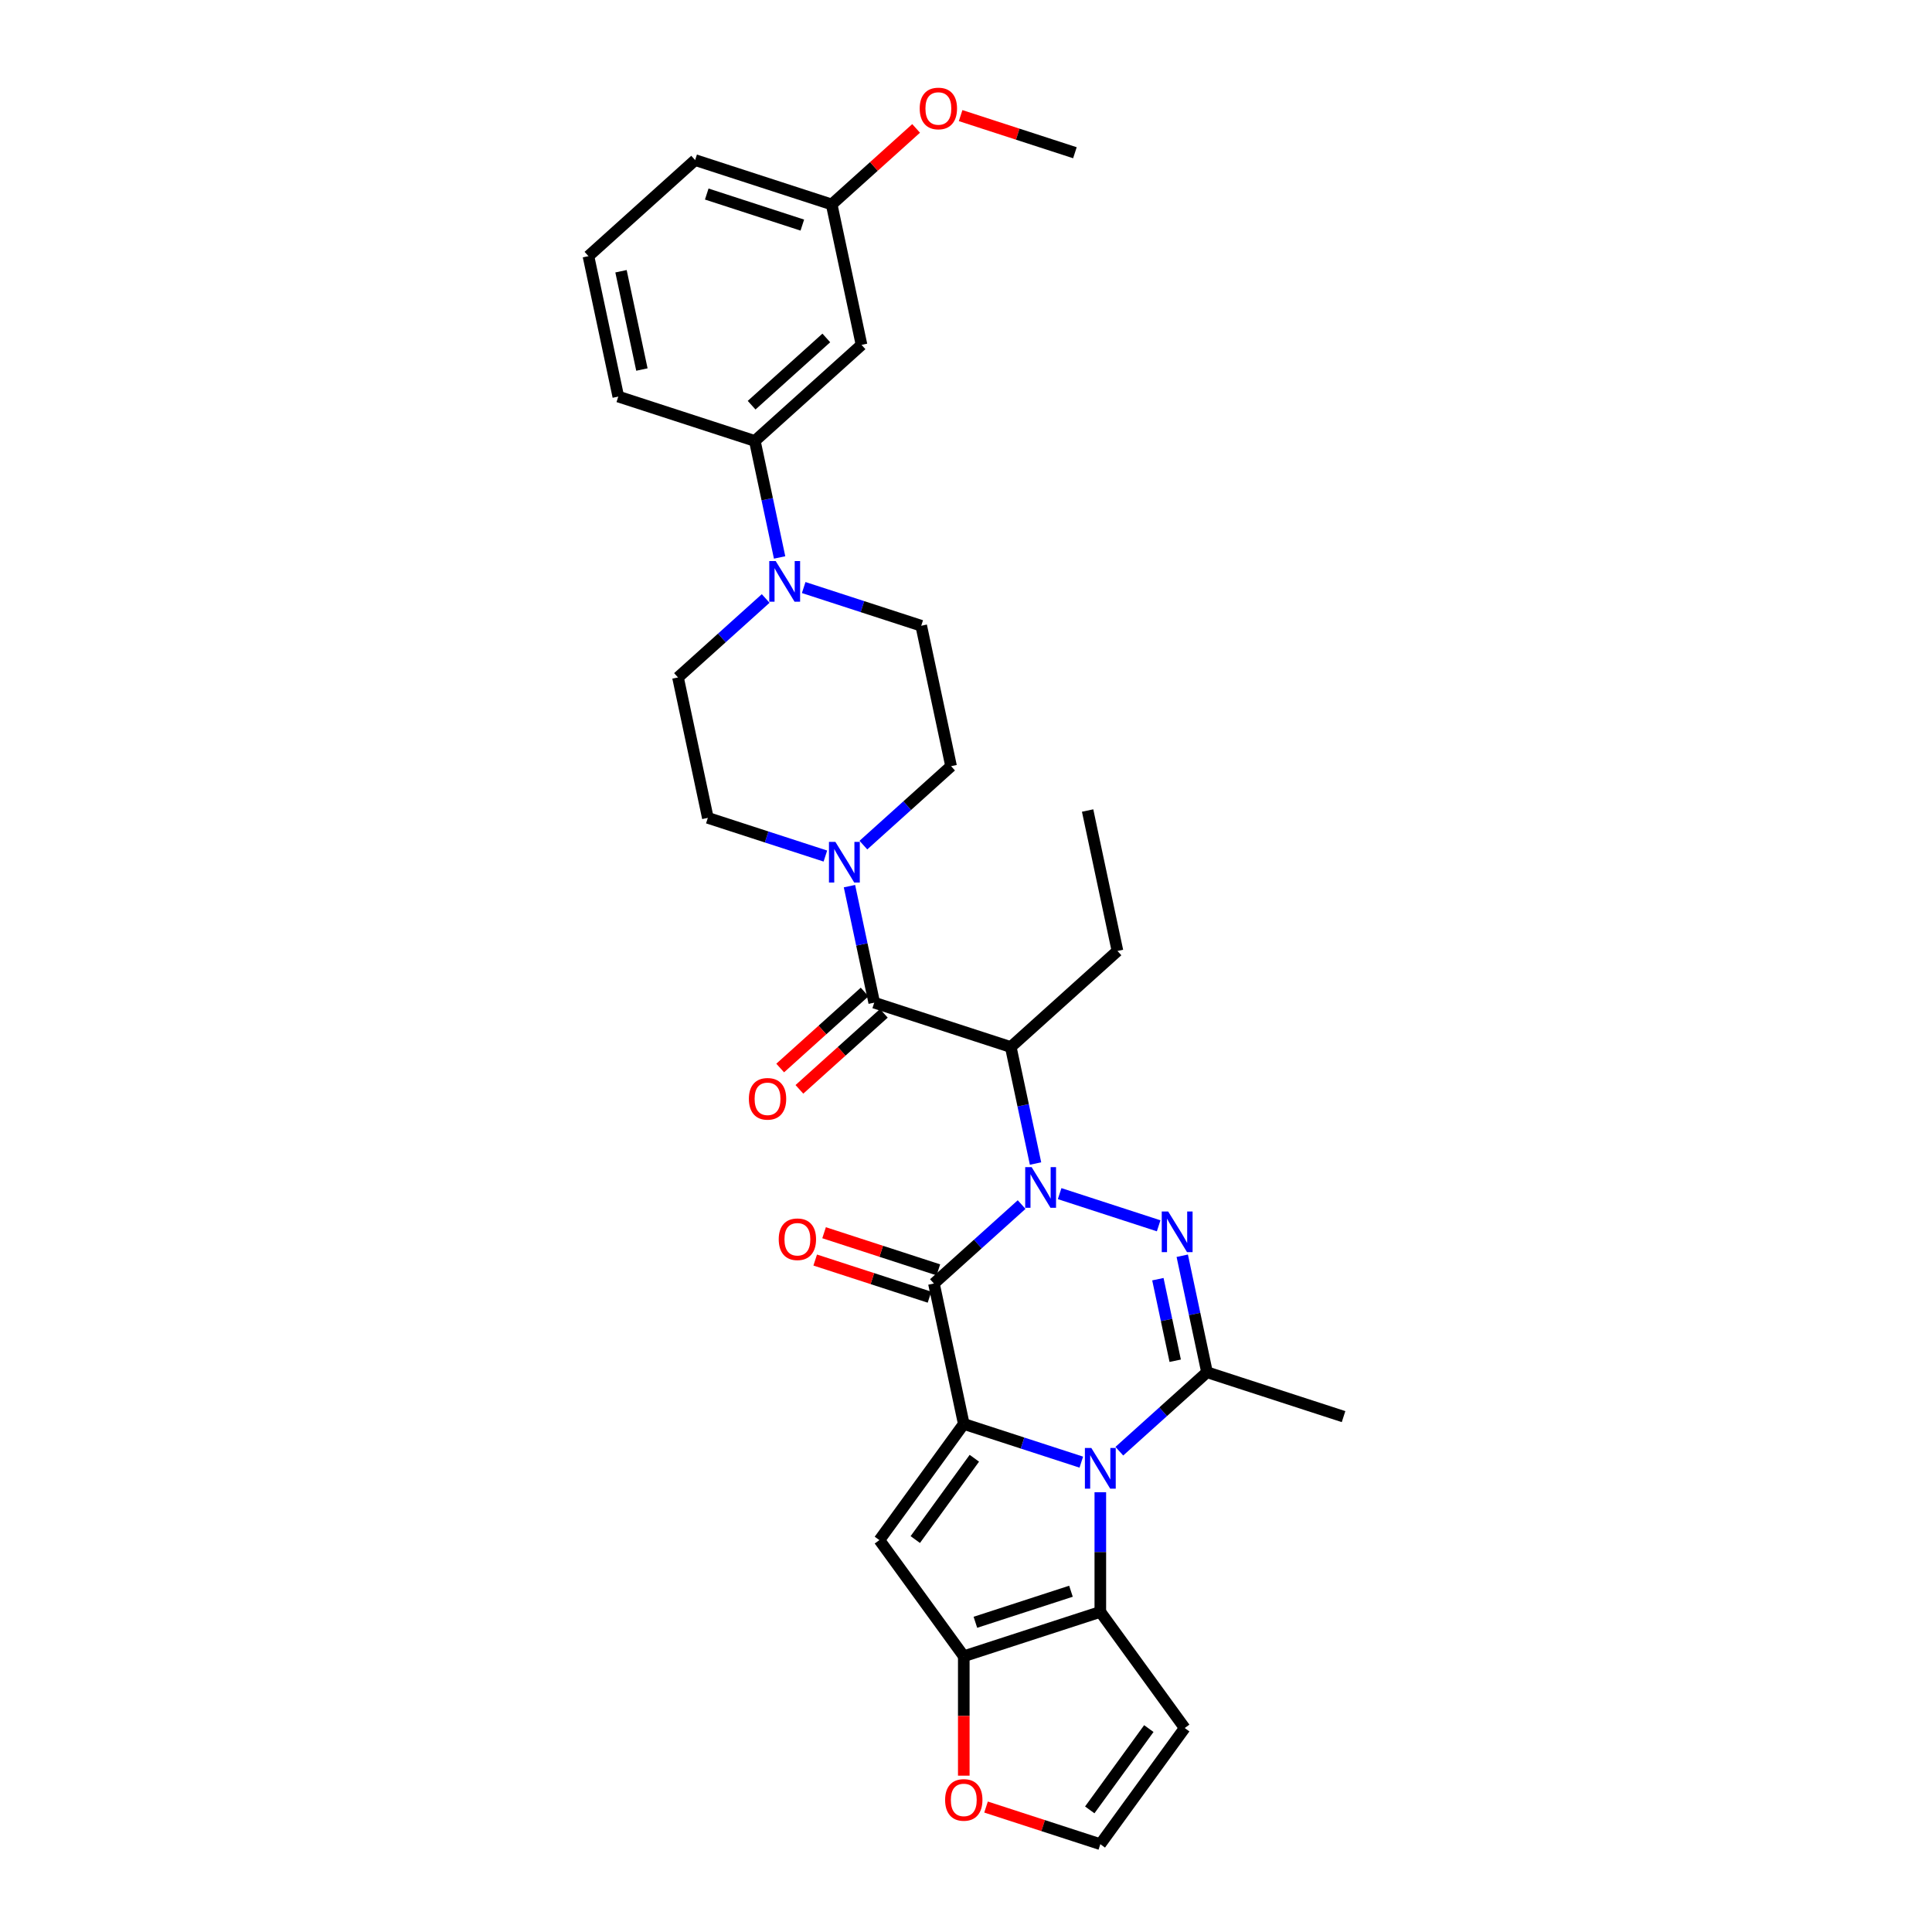 <?xml version='1.0' encoding='iso-8859-1'?>
<svg version='1.1' baseProfile='full'
              xmlns='http://www.w3.org/2000/svg'
                      xmlns:rdkit='http://www.rdkit.org/xml'
                      xmlns:xlink='http://www.w3.org/1999/xlink'
                  xml:space='preserve'
width='1000px' height='1000px' viewBox='0 0 1000 1000'>
<!-- END OF HEADER -->
<rect style='opacity:1.0;fill:#FFFFFF;stroke:none' width='1000' height='1000' x='0' y='0'> </rect>
<path class='bond-2' d='M 528.786,623.484 L 506.094,643.916' style='fill:none;fill-rule:evenodd;stroke:#0000FF;stroke-width:6px;stroke-linecap:butt;stroke-linejoin:miter;stroke-opacity:1' />
<path class='bond-2' d='M 506.094,643.916 L 483.402,664.348' style='fill:none;fill-rule:evenodd;stroke:#000000;stroke-width:6px;stroke-linecap:butt;stroke-linejoin:miter;stroke-opacity:1' />
<path class='bond-3' d='M 548.464,617.822 L 599.718,634.476' style='fill:none;fill-rule:evenodd;stroke:#0000FF;stroke-width:6px;stroke-linecap:butt;stroke-linejoin:miter;stroke-opacity:1' />
<path class='bond-6' d='M 535.994,602.245 L 529.584,572.092' style='fill:none;fill-rule:evenodd;stroke:#0000FF;stroke-width:6px;stroke-linecap:butt;stroke-linejoin:miter;stroke-opacity:1' />
<path class='bond-6' d='M 529.584,572.092 L 523.175,541.939' style='fill:none;fill-rule:evenodd;stroke:#000000;stroke-width:6px;stroke-linecap:butt;stroke-linejoin:miter;stroke-opacity:1' />
<path class='bond-0' d='M 498.852,737.035 L 483.402,664.348' style='fill:none;fill-rule:evenodd;stroke:#000000;stroke-width:6px;stroke-linecap:butt;stroke-linejoin:miter;stroke-opacity:1' />
<path class='bond-5' d='M 498.852,737.035 L 455.173,797.153' style='fill:none;fill-rule:evenodd;stroke:#000000;stroke-width:6px;stroke-linecap:butt;stroke-linejoin:miter;stroke-opacity:1' />
<path class='bond-5' d='M 504.324,754.789 L 473.749,796.871' style='fill:none;fill-rule:evenodd;stroke:#000000;stroke-width:6px;stroke-linecap:butt;stroke-linejoin:miter;stroke-opacity:1' />
<path class='bond-32' d='M 498.852,737.035 L 529.269,746.918' style='fill:none;fill-rule:evenodd;stroke:#000000;stroke-width:6px;stroke-linecap:butt;stroke-linejoin:miter;stroke-opacity:1' />
<path class='bond-32' d='M 529.269,746.918 L 559.686,756.801' style='fill:none;fill-rule:evenodd;stroke:#0000FF;stroke-width:6px;stroke-linecap:butt;stroke-linejoin:miter;stroke-opacity:1' />
<path class='bond-1' d='M 579.364,751.139 L 602.056,730.707' style='fill:none;fill-rule:evenodd;stroke:#0000FF;stroke-width:6px;stroke-linecap:butt;stroke-linejoin:miter;stroke-opacity:1' />
<path class='bond-1' d='M 602.056,730.707 L 624.748,710.275' style='fill:none;fill-rule:evenodd;stroke:#000000;stroke-width:6px;stroke-linecap:butt;stroke-linejoin:miter;stroke-opacity:1' />
<path class='bond-7' d='M 569.525,772.378 L 569.525,803.344' style='fill:none;fill-rule:evenodd;stroke:#0000FF;stroke-width:6px;stroke-linecap:butt;stroke-linejoin:miter;stroke-opacity:1' />
<path class='bond-7' d='M 569.525,803.344 L 569.525,834.309' style='fill:none;fill-rule:evenodd;stroke:#000000;stroke-width:6px;stroke-linecap:butt;stroke-linejoin:miter;stroke-opacity:1' />
<path class='bond-15' d='M 485.698,657.281 L 456.12,647.671' style='fill:none;fill-rule:evenodd;stroke:#000000;stroke-width:6px;stroke-linecap:butt;stroke-linejoin:miter;stroke-opacity:1' />
<path class='bond-15' d='M 456.12,647.671 L 426.543,638.06' style='fill:none;fill-rule:evenodd;stroke:#FF0000;stroke-width:6px;stroke-linecap:butt;stroke-linejoin:miter;stroke-opacity:1' />
<path class='bond-15' d='M 481.105,671.416 L 451.528,661.805' style='fill:none;fill-rule:evenodd;stroke:#000000;stroke-width:6px;stroke-linecap:butt;stroke-linejoin:miter;stroke-opacity:1' />
<path class='bond-15' d='M 451.528,661.805 L 421.95,652.195' style='fill:none;fill-rule:evenodd;stroke:#FF0000;stroke-width:6px;stroke-linecap:butt;stroke-linejoin:miter;stroke-opacity:1' />
<path class='bond-4' d='M 611.93,649.968 L 618.339,680.122' style='fill:none;fill-rule:evenodd;stroke:#0000FF;stroke-width:6px;stroke-linecap:butt;stroke-linejoin:miter;stroke-opacity:1' />
<path class='bond-4' d='M 618.339,680.122 L 624.748,710.275' style='fill:none;fill-rule:evenodd;stroke:#000000;stroke-width:6px;stroke-linecap:butt;stroke-linejoin:miter;stroke-opacity:1' />
<path class='bond-4' d='M 599.315,662.104 L 603.802,683.212' style='fill:none;fill-rule:evenodd;stroke:#0000FF;stroke-width:6px;stroke-linecap:butt;stroke-linejoin:miter;stroke-opacity:1' />
<path class='bond-4' d='M 603.802,683.212 L 608.288,704.319' style='fill:none;fill-rule:evenodd;stroke:#000000;stroke-width:6px;stroke-linecap:butt;stroke-linejoin:miter;stroke-opacity:1' />
<path class='bond-24' d='M 624.748,710.275 L 695.422,733.238' style='fill:none;fill-rule:evenodd;stroke:#000000;stroke-width:6px;stroke-linecap:butt;stroke-linejoin:miter;stroke-opacity:1' />
<path class='bond-8' d='M 455.173,797.153 L 498.852,857.272' style='fill:none;fill-rule:evenodd;stroke:#000000;stroke-width:6px;stroke-linecap:butt;stroke-linejoin:miter;stroke-opacity:1' />
<path class='bond-9' d='M 523.175,541.939 L 452.502,518.975' style='fill:none;fill-rule:evenodd;stroke:#000000;stroke-width:6px;stroke-linecap:butt;stroke-linejoin:miter;stroke-opacity:1' />
<path class='bond-25' d='M 523.175,541.939 L 578.398,492.215' style='fill:none;fill-rule:evenodd;stroke:#000000;stroke-width:6px;stroke-linecap:butt;stroke-linejoin:miter;stroke-opacity:1' />
<path class='bond-12' d='M 569.525,834.309 L 613.204,894.427' style='fill:none;fill-rule:evenodd;stroke:#000000;stroke-width:6px;stroke-linecap:butt;stroke-linejoin:miter;stroke-opacity:1' />
<path class='bond-33' d='M 569.525,834.309 L 498.852,857.272' style='fill:none;fill-rule:evenodd;stroke:#000000;stroke-width:6px;stroke-linecap:butt;stroke-linejoin:miter;stroke-opacity:1' />
<path class='bond-33' d='M 554.331,823.618 L 504.86,839.693' style='fill:none;fill-rule:evenodd;stroke:#000000;stroke-width:6px;stroke-linecap:butt;stroke-linejoin:miter;stroke-opacity:1' />
<path class='bond-14' d='M 498.852,857.272 L 498.852,888.178' style='fill:none;fill-rule:evenodd;stroke:#000000;stroke-width:6px;stroke-linecap:butt;stroke-linejoin:miter;stroke-opacity:1' />
<path class='bond-14' d='M 498.852,888.178 L 498.852,919.083' style='fill:none;fill-rule:evenodd;stroke:#FF0000;stroke-width:6px;stroke-linecap:butt;stroke-linejoin:miter;stroke-opacity:1' />
<path class='bond-10' d='M 452.502,518.975 L 446.092,488.822' style='fill:none;fill-rule:evenodd;stroke:#000000;stroke-width:6px;stroke-linecap:butt;stroke-linejoin:miter;stroke-opacity:1' />
<path class='bond-10' d='M 446.092,488.822 L 439.683,458.669' style='fill:none;fill-rule:evenodd;stroke:#0000FF;stroke-width:6px;stroke-linecap:butt;stroke-linejoin:miter;stroke-opacity:1' />
<path class='bond-18' d='M 447.529,513.453 L 425.677,533.129' style='fill:none;fill-rule:evenodd;stroke:#000000;stroke-width:6px;stroke-linecap:butt;stroke-linejoin:miter;stroke-opacity:1' />
<path class='bond-18' d='M 425.677,533.129 L 403.824,552.805' style='fill:none;fill-rule:evenodd;stroke:#FF0000;stroke-width:6px;stroke-linecap:butt;stroke-linejoin:miter;stroke-opacity:1' />
<path class='bond-18' d='M 457.474,524.498 L 435.621,544.174' style='fill:none;fill-rule:evenodd;stroke:#000000;stroke-width:6px;stroke-linecap:butt;stroke-linejoin:miter;stroke-opacity:1' />
<path class='bond-18' d='M 435.621,544.174 L 413.769,563.85' style='fill:none;fill-rule:evenodd;stroke:#FF0000;stroke-width:6px;stroke-linecap:butt;stroke-linejoin:miter;stroke-opacity:1' />
<path class='bond-19' d='M 446.89,437.43 L 469.583,416.998' style='fill:none;fill-rule:evenodd;stroke:#0000FF;stroke-width:6px;stroke-linecap:butt;stroke-linejoin:miter;stroke-opacity:1' />
<path class='bond-19' d='M 469.583,416.998 L 492.275,396.565' style='fill:none;fill-rule:evenodd;stroke:#000000;stroke-width:6px;stroke-linecap:butt;stroke-linejoin:miter;stroke-opacity:1' />
<path class='bond-20' d='M 427.213,443.092 L 396.796,433.209' style='fill:none;fill-rule:evenodd;stroke:#0000FF;stroke-width:6px;stroke-linecap:butt;stroke-linejoin:miter;stroke-opacity:1' />
<path class='bond-20' d='M 396.796,433.209 L 366.378,423.326' style='fill:none;fill-rule:evenodd;stroke:#000000;stroke-width:6px;stroke-linecap:butt;stroke-linejoin:miter;stroke-opacity:1' />
<path class='bond-11' d='M 396.313,309.774 L 373.621,330.207' style='fill:none;fill-rule:evenodd;stroke:#0000FF;stroke-width:6px;stroke-linecap:butt;stroke-linejoin:miter;stroke-opacity:1' />
<path class='bond-11' d='M 373.621,330.207 L 350.928,350.639' style='fill:none;fill-rule:evenodd;stroke:#000000;stroke-width:6px;stroke-linecap:butt;stroke-linejoin:miter;stroke-opacity:1' />
<path class='bond-13' d='M 403.52,288.536 L 397.111,258.382' style='fill:none;fill-rule:evenodd;stroke:#0000FF;stroke-width:6px;stroke-linecap:butt;stroke-linejoin:miter;stroke-opacity:1' />
<path class='bond-13' d='M 397.111,258.382 L 390.702,228.229' style='fill:none;fill-rule:evenodd;stroke:#000000;stroke-width:6px;stroke-linecap:butt;stroke-linejoin:miter;stroke-opacity:1' />
<path class='bond-34' d='M 415.99,304.112 L 446.408,313.996' style='fill:none;fill-rule:evenodd;stroke:#0000FF;stroke-width:6px;stroke-linecap:butt;stroke-linejoin:miter;stroke-opacity:1' />
<path class='bond-34' d='M 446.408,313.996 L 476.825,323.879' style='fill:none;fill-rule:evenodd;stroke:#000000;stroke-width:6px;stroke-linecap:butt;stroke-linejoin:miter;stroke-opacity:1' />
<path class='bond-16' d='M 613.204,894.427 L 569.525,954.545' style='fill:none;fill-rule:evenodd;stroke:#000000;stroke-width:6px;stroke-linecap:butt;stroke-linejoin:miter;stroke-opacity:1' />
<path class='bond-16' d='M 594.628,894.709 L 564.053,936.792' style='fill:none;fill-rule:evenodd;stroke:#000000;stroke-width:6px;stroke-linecap:butt;stroke-linejoin:miter;stroke-opacity:1' />
<path class='bond-17' d='M 390.702,228.229 L 445.925,178.506' style='fill:none;fill-rule:evenodd;stroke:#000000;stroke-width:6px;stroke-linecap:butt;stroke-linejoin:miter;stroke-opacity:1' />
<path class='bond-17' d='M 389.04,209.726 L 427.697,174.92' style='fill:none;fill-rule:evenodd;stroke:#000000;stroke-width:6px;stroke-linecap:butt;stroke-linejoin:miter;stroke-opacity:1' />
<path class='bond-27' d='M 390.702,228.229 L 320.028,205.266' style='fill:none;fill-rule:evenodd;stroke:#000000;stroke-width:6px;stroke-linecap:butt;stroke-linejoin:miter;stroke-opacity:1' />
<path class='bond-35' d='M 510.37,935.325 L 539.947,944.935' style='fill:none;fill-rule:evenodd;stroke:#FF0000;stroke-width:6px;stroke-linecap:butt;stroke-linejoin:miter;stroke-opacity:1' />
<path class='bond-35' d='M 539.947,944.935 L 569.525,954.545' style='fill:none;fill-rule:evenodd;stroke:#000000;stroke-width:6px;stroke-linecap:butt;stroke-linejoin:miter;stroke-opacity:1' />
<path class='bond-23' d='M 445.925,178.506 L 430.475,105.819' style='fill:none;fill-rule:evenodd;stroke:#000000;stroke-width:6px;stroke-linecap:butt;stroke-linejoin:miter;stroke-opacity:1' />
<path class='bond-22' d='M 492.275,396.565 L 476.825,323.879' style='fill:none;fill-rule:evenodd;stroke:#000000;stroke-width:6px;stroke-linecap:butt;stroke-linejoin:miter;stroke-opacity:1' />
<path class='bond-21' d='M 366.378,423.326 L 350.928,350.639' style='fill:none;fill-rule:evenodd;stroke:#000000;stroke-width:6px;stroke-linecap:butt;stroke-linejoin:miter;stroke-opacity:1' />
<path class='bond-26' d='M 430.475,105.819 L 452.328,86.143' style='fill:none;fill-rule:evenodd;stroke:#000000;stroke-width:6px;stroke-linecap:butt;stroke-linejoin:miter;stroke-opacity:1' />
<path class='bond-26' d='M 452.328,86.143 L 474.18,66.467' style='fill:none;fill-rule:evenodd;stroke:#FF0000;stroke-width:6px;stroke-linecap:butt;stroke-linejoin:miter;stroke-opacity:1' />
<path class='bond-36' d='M 430.475,105.819 L 359.802,82.856' style='fill:none;fill-rule:evenodd;stroke:#000000;stroke-width:6px;stroke-linecap:butt;stroke-linejoin:miter;stroke-opacity:1' />
<path class='bond-36' d='M 415.281,116.509 L 365.81,100.435' style='fill:none;fill-rule:evenodd;stroke:#000000;stroke-width:6px;stroke-linecap:butt;stroke-linejoin:miter;stroke-opacity:1' />
<path class='bond-31' d='M 578.398,492.215 L 562.948,419.529' style='fill:none;fill-rule:evenodd;stroke:#000000;stroke-width:6px;stroke-linecap:butt;stroke-linejoin:miter;stroke-opacity:1' />
<path class='bond-30' d='M 497.216,59.838 L 526.794,69.449' style='fill:none;fill-rule:evenodd;stroke:#FF0000;stroke-width:6px;stroke-linecap:butt;stroke-linejoin:miter;stroke-opacity:1' />
<path class='bond-30' d='M 526.794,69.449 L 556.372,79.059' style='fill:none;fill-rule:evenodd;stroke:#000000;stroke-width:6px;stroke-linecap:butt;stroke-linejoin:miter;stroke-opacity:1' />
<path class='bond-28' d='M 320.028,205.266 L 304.578,132.579' style='fill:none;fill-rule:evenodd;stroke:#000000;stroke-width:6px;stroke-linecap:butt;stroke-linejoin:miter;stroke-opacity:1' />
<path class='bond-28' d='M 332.248,191.273 L 321.433,140.392' style='fill:none;fill-rule:evenodd;stroke:#000000;stroke-width:6px;stroke-linecap:butt;stroke-linejoin:miter;stroke-opacity:1' />
<path class='bond-29' d='M 304.578,132.579 L 359.802,82.856' style='fill:none;fill-rule:evenodd;stroke:#000000;stroke-width:6px;stroke-linecap:butt;stroke-linejoin:miter;stroke-opacity:1' />
<path  class='atom-0' d='M 533.973 604.103
L 540.869 615.249
Q 541.553 616.349, 542.653 618.341
Q 543.752 620.332, 543.812 620.451
L 543.812 604.103
L 546.606 604.103
L 546.606 625.147
L 543.723 625.147
L 536.321 612.961
Q 535.459 611.534, 534.538 609.899
Q 533.646 608.264, 533.379 607.759
L 533.379 625.147
L 530.644 625.147
L 530.644 604.103
L 533.973 604.103
' fill='#0000FF'/>
<path  class='atom-2' d='M 564.873 749.476
L 571.769 760.622
Q 572.453 761.722, 573.553 763.714
Q 574.652 765.705, 574.712 765.824
L 574.712 749.476
L 577.506 749.476
L 577.506 770.521
L 574.623 770.521
L 567.221 758.334
Q 566.359 756.907, 565.438 755.272
Q 564.546 753.637, 564.279 753.132
L 564.279 770.521
L 561.544 770.521
L 561.544 749.476
L 564.873 749.476
' fill='#0000FF'/>
<path  class='atom-4' d='M 604.647 627.066
L 611.543 638.213
Q 612.226 639.312, 613.326 641.304
Q 614.426 643.295, 614.485 643.414
L 614.485 627.066
L 617.279 627.066
L 617.279 648.111
L 614.396 648.111
L 606.995 635.924
Q 606.133 634.497, 605.211 632.862
Q 604.32 631.227, 604.052 630.722
L 604.052 648.111
L 601.317 648.111
L 601.317 627.066
L 604.647 627.066
' fill='#0000FF'/>
<path  class='atom-11' d='M 432.4 435.766
L 439.296 446.913
Q 439.979 448.013, 441.079 450.004
Q 442.179 451.996, 442.238 452.115
L 442.238 435.766
L 445.033 435.766
L 445.033 456.811
L 442.149 456.811
L 434.748 444.624
Q 433.886 443.197, 432.965 441.563
Q 432.073 439.928, 431.805 439.423
L 431.805 456.811
L 429.071 456.811
L 429.071 435.766
L 432.4 435.766
' fill='#0000FF'/>
<path  class='atom-12' d='M 401.5 290.393
L 408.396 301.54
Q 409.079 302.64, 410.179 304.631
Q 411.279 306.623, 411.338 306.742
L 411.338 290.393
L 414.133 290.393
L 414.133 311.438
L 411.249 311.438
L 403.848 299.251
Q 402.986 297.824, 402.065 296.19
Q 401.173 294.555, 400.905 294.049
L 400.905 311.438
L 398.171 311.438
L 398.171 290.393
L 401.5 290.393
' fill='#0000FF'/>
<path  class='atom-15' d='M 489.191 931.642
Q 489.191 926.589, 491.688 923.765
Q 494.185 920.941, 498.852 920.941
Q 503.518 920.941, 506.015 923.765
Q 508.512 926.589, 508.512 931.642
Q 508.512 936.754, 505.985 939.667
Q 503.459 942.55, 498.852 942.55
Q 494.215 942.55, 491.688 939.667
Q 489.191 936.784, 489.191 931.642
M 498.852 940.173
Q 502.062 940.173, 503.786 938.032
Q 505.54 935.863, 505.54 931.642
Q 505.54 927.51, 503.786 925.429
Q 502.062 923.319, 498.852 923.319
Q 495.641 923.319, 493.888 925.4
Q 492.164 927.48, 492.164 931.642
Q 492.164 935.892, 493.888 938.032
Q 495.641 940.173, 498.852 940.173
' fill='#FF0000'/>
<path  class='atom-16' d='M 403.068 641.445
Q 403.068 636.392, 405.565 633.568
Q 408.062 630.744, 412.728 630.744
Q 417.395 630.744, 419.892 633.568
Q 422.389 636.392, 422.389 641.445
Q 422.389 646.557, 419.862 649.47
Q 417.335 652.354, 412.728 652.354
Q 408.091 652.354, 405.565 649.47
Q 403.068 646.587, 403.068 641.445
M 412.728 649.976
Q 415.938 649.976, 417.662 647.835
Q 419.416 645.666, 419.416 641.445
Q 419.416 637.313, 417.662 635.232
Q 415.938 633.122, 412.728 633.122
Q 409.518 633.122, 407.764 635.203
Q 406.04 637.283, 406.04 641.445
Q 406.04 645.695, 407.764 647.835
Q 409.518 649.976, 412.728 649.976
' fill='#FF0000'/>
<path  class='atom-19' d='M 387.618 568.758
Q 387.618 563.705, 390.115 560.881
Q 392.611 558.057, 397.278 558.057
Q 401.945 558.057, 404.442 560.881
Q 406.939 563.705, 406.939 568.758
Q 406.939 573.871, 404.412 576.784
Q 401.885 579.667, 397.278 579.667
Q 392.641 579.667, 390.115 576.784
Q 387.618 573.9, 387.618 568.758
M 397.278 577.289
Q 400.488 577.289, 402.212 575.149
Q 403.966 572.979, 403.966 568.758
Q 403.966 564.627, 402.212 562.546
Q 400.488 560.435, 397.278 560.435
Q 394.068 560.435, 392.314 562.516
Q 390.59 564.597, 390.59 568.758
Q 390.59 573.009, 392.314 575.149
Q 394.068 577.289, 397.278 577.289
' fill='#FF0000'/>
<path  class='atom-27' d='M 476.038 56.155
Q 476.038 51.102, 478.535 48.278
Q 481.032 45.455, 485.698 45.455
Q 490.365 45.455, 492.862 48.278
Q 495.359 51.102, 495.359 56.155
Q 495.359 61.268, 492.832 64.181
Q 490.306 67.064, 485.698 67.064
Q 481.061 67.064, 478.535 64.181
Q 476.038 61.297, 476.038 56.155
M 485.698 64.686
Q 488.909 64.686, 490.633 62.546
Q 492.386 60.376, 492.386 56.155
Q 492.386 52.024, 490.633 49.943
Q 488.909 47.833, 485.698 47.833
Q 482.488 47.833, 480.734 49.913
Q 479.01 51.994, 479.01 56.155
Q 479.01 60.406, 480.734 62.546
Q 482.488 64.686, 485.698 64.686
' fill='#FF0000'/>
</svg>
